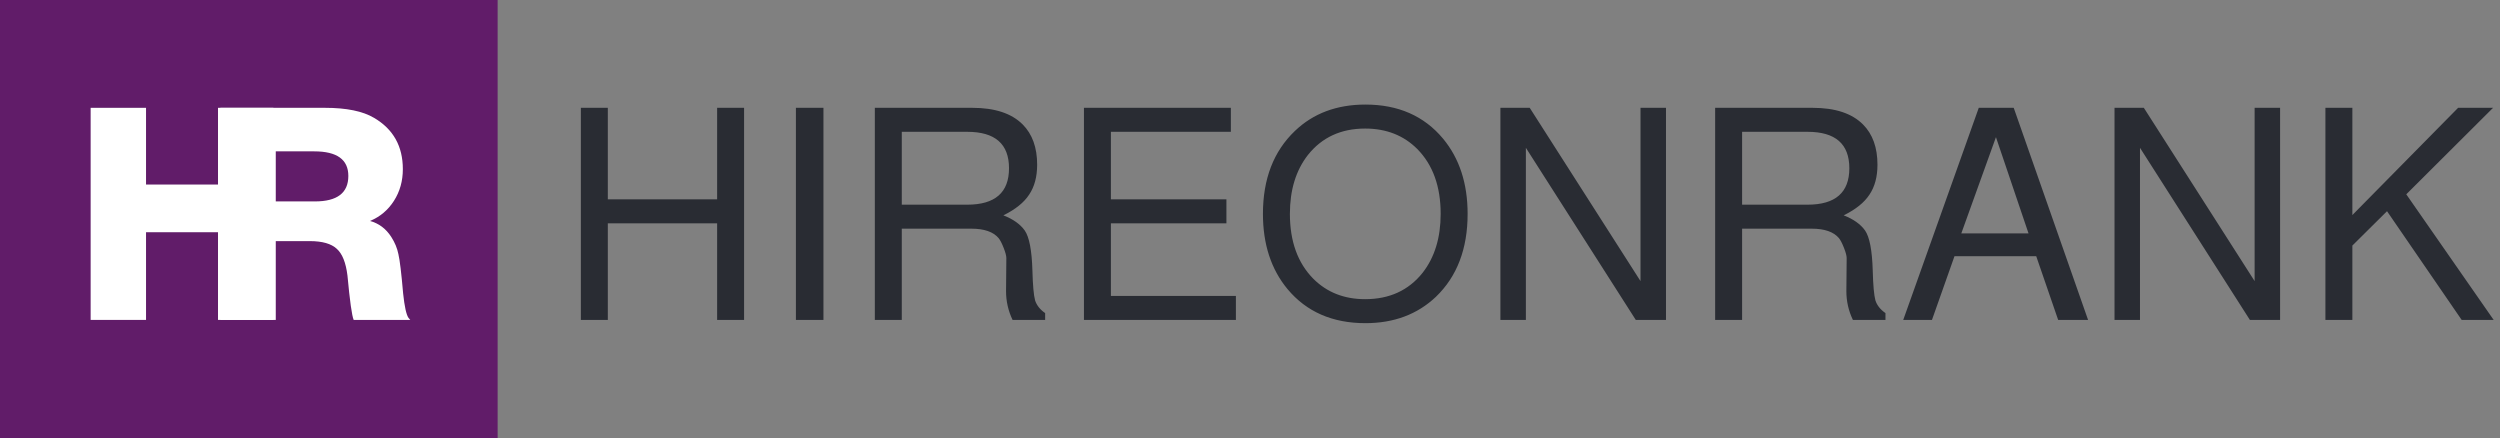 <svg width="422" height="74" viewBox="0 0 422 74" fill="none" xmlns="http://www.w3.org/2000/svg">
<rect x="0" y="0" width="422" height="74" fill="#808080" stroke="none"/>
<rect width="84" height="74" fill="#611C69"/>
<path d="M46.15 18.2V54H36.8V39.2H24.65V54H15.3V18.2H24.65V31.15H36.8V18.2H46.15Z" fill="white"/>
<path d="M37.2 18.2H54.85C58.483 18.2 61.25 18.767 63.15 19.9C66.383 21.8 68 24.683 68 28.55C68 30.55 67.5 32.333 66.5 33.9C65.5 35.467 64.15 36.6 62.45 37.3C63.95 37.7 65.15 38.6 66.05 40C66.65 40.933 67.05 41.9 67.25 42.9C67.483 43.867 67.75 46.083 68.05 49.55C68.283 51.75 68.583 53.117 68.95 53.65L69.25 54H59.7C59.4 53.3 59.05 50.8 58.65 46.5C58.383 44.333 57.783 42.833 56.85 42C55.917 41.133 54.4 40.7 52.3 40.7H46.55V54H37.2V18.2ZM46.55 25.55V34H53.15C56.917 34 58.8 32.567 58.8 29.7C58.8 26.933 56.883 25.55 53.05 25.55H46.55Z" fill="white"/>
<path d="M121.05 37.7H102.6V54H98.05V18.2H102.6V33.65H121.05V18.2H125.6V54H121.05V37.7ZM138.999 18.2V54H134.349V18.2H138.999ZM152.221 38.6V54H147.671V18.2H164.121C167.921 18.2 170.754 19.133 172.621 21C174.254 22.633 175.071 24.9 175.071 27.8C175.071 29.833 174.621 31.517 173.721 32.85C172.854 34.183 171.404 35.35 169.371 36.35C171.004 36.983 172.204 37.833 172.971 38.9C173.738 40 174.171 42.25 174.271 45.65C174.338 48.15 174.488 49.833 174.721 50.7C174.988 51.533 175.554 52.25 176.421 52.85V54H170.921C170.188 52.467 169.821 50.85 169.821 49.15L169.871 43.55C169.871 43.183 169.721 42.617 169.421 41.85C169.121 41.083 168.838 40.533 168.571 40.2C167.671 39.133 166.138 38.6 163.971 38.6H152.221ZM152.221 34.55H163.271C167.971 34.55 170.321 32.5 170.321 28.4C170.321 24.3 167.971 22.25 163.271 22.25H152.221V34.55ZM187.52 37.7V49.95H208.62V54H182.97V18.2H207.77V22.25H187.52V33.65H207.02V37.7H187.52ZM230.484 17.65C236.017 17.65 240.384 19.567 243.584 23.4C246.351 26.733 247.734 30.967 247.734 36.1C247.734 42 245.951 46.667 242.384 50.1C239.251 53.067 235.284 54.55 230.484 54.55C224.917 54.55 220.534 52.633 217.334 48.8C214.567 45.467 213.184 41.233 213.184 36.1C213.184 30.2 214.984 25.533 218.584 22.1C221.684 19.133 225.651 17.65 230.484 17.65ZM230.434 21.7C226.367 21.7 223.151 23.183 220.784 26.15C218.751 28.75 217.734 32.067 217.734 36.1C217.734 40.733 219.051 44.383 221.684 47.05C223.984 49.35 226.901 50.5 230.434 50.5C234.534 50.5 237.767 49.017 240.134 46.05C242.167 43.45 243.184 40.133 243.184 36.1C243.184 31.467 241.867 27.817 239.234 25.15C236.934 22.85 234.001 21.7 230.434 21.7ZM281.218 18.2V54H276.118L257.568 24.95V54H253.268V18.2H258.218L276.918 47.45V18.2H281.218ZM294.067 38.6V54H289.517V18.2H305.967C309.767 18.2 312.6 19.133 314.467 21C316.1 22.633 316.917 24.9 316.917 27.8C316.917 29.833 316.467 31.517 315.567 32.85C314.7 34.183 313.25 35.35 311.217 36.35C312.85 36.983 314.05 37.833 314.817 38.9C315.583 40 316.017 42.25 316.117 45.65C316.183 48.15 316.333 49.833 316.567 50.7C316.833 51.533 317.4 52.25 318.267 52.85V54H312.767C312.033 52.467 311.667 50.85 311.667 49.15L311.717 43.55C311.717 43.183 311.567 42.617 311.267 41.85C310.967 41.083 310.683 40.533 310.417 40.2C309.517 39.133 307.983 38.6 305.817 38.6H294.067ZM294.067 34.55H305.117C309.817 34.55 312.167 32.5 312.167 28.4C312.167 24.3 309.817 22.25 305.117 22.25H294.067V34.55ZM343.716 43.25H329.916L326.116 54H321.266L334.016 18.2H339.916L352.466 54H347.416L343.716 43.25ZM342.416 39.4L336.916 23.15L331.066 39.4H342.416ZM384.88 18.2V54H379.78L361.23 24.95V54H356.93V18.2H361.88L380.58 47.45V18.2H384.88ZM397.079 41.45V54H392.529V18.2H397.079V36.3L414.929 18.2H420.829L406.179 32.8L420.929 54H415.529L402.929 35.65L397.079 41.45Z" fill="#292C33"/>
</svg>
